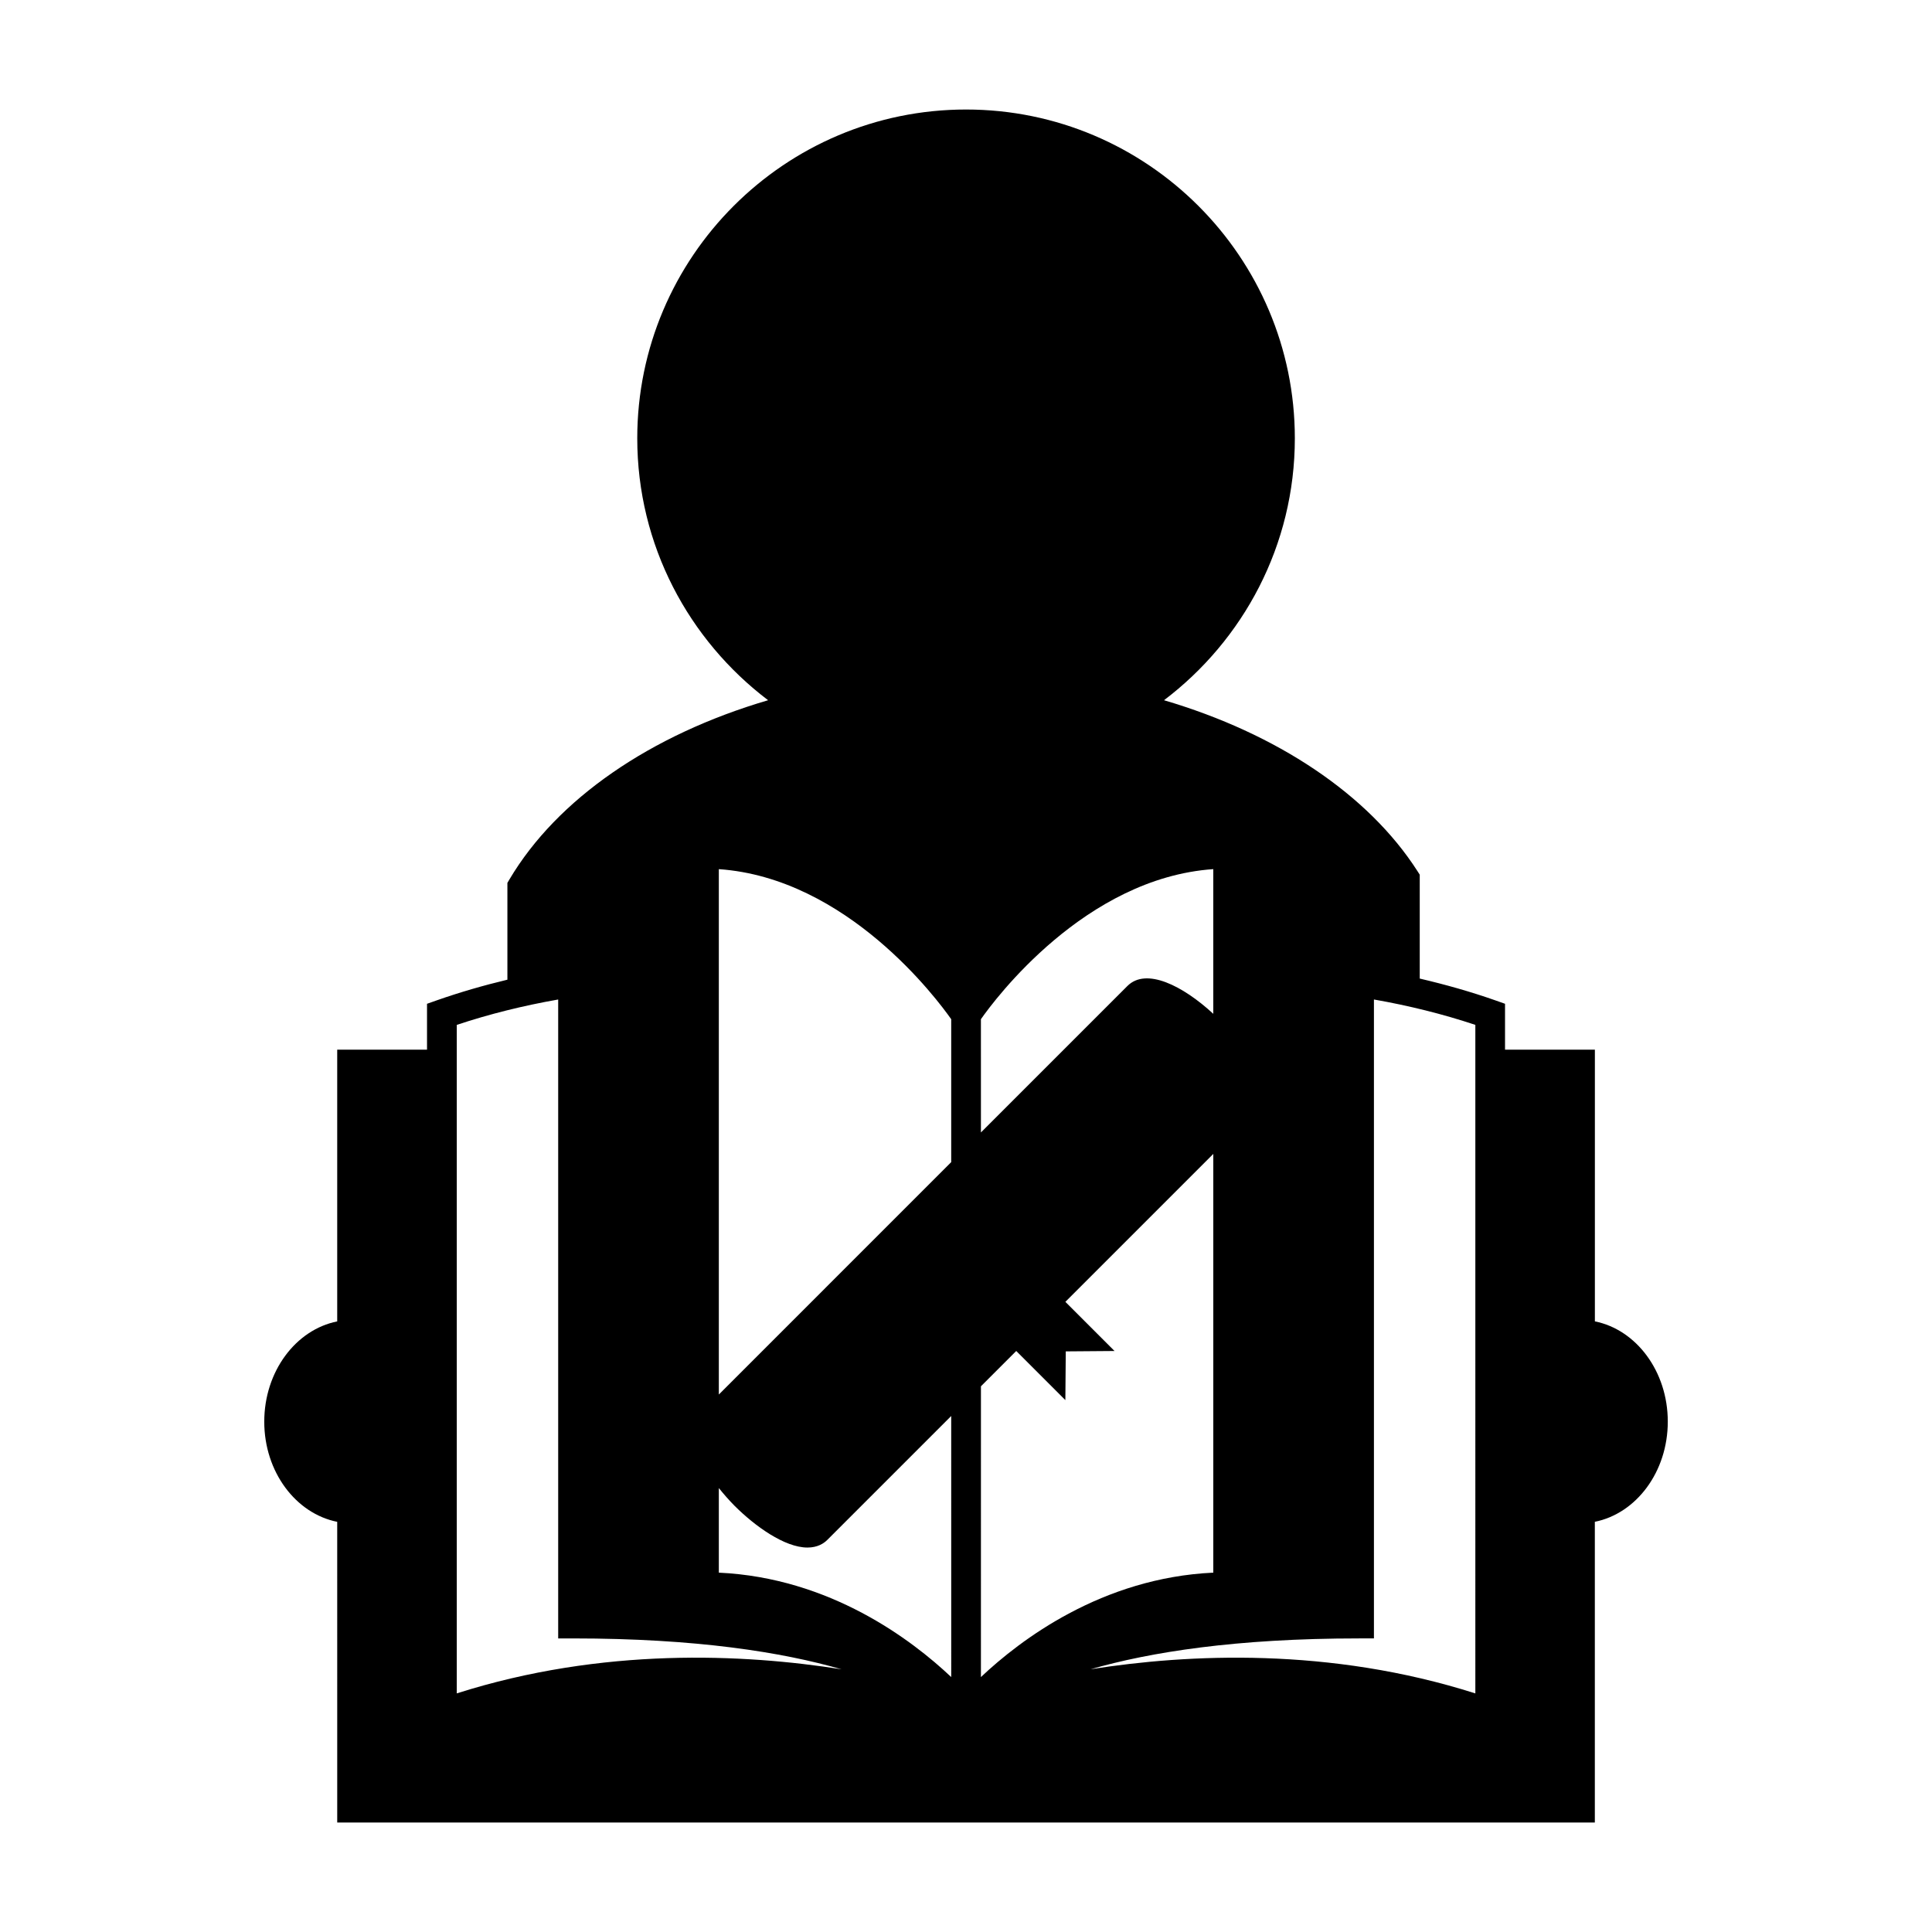 <?xml version="1.0" encoding="UTF-8"?>
<!-- Uploaded to: SVG Repo, www.svgrepo.com, Generator: SVG Repo Mixer Tools -->
<svg fill="#000000" width="800px" height="800px" version="1.1" viewBox="144 144 512 512" xmlns="http://www.w3.org/2000/svg">
 <path d="m566.66 494.18v-72.004h-23.812v-12.164l-2.633-0.93c-6.453-2.266-13.145-4.16-19.969-5.75v-27.531l-0.625-0.977c-12.977-20.227-37.184-36.438-67.148-45.258 21.02-15.922 34.672-41.066 34.672-69.406 0-48.047-39.086-87.137-87.137-87.137-48.039 0-87.129 39.086-87.129 87.137 0 28.336 13.66 53.477 34.672 69.406-31.172 9.156-55.898 26.176-68.539 47.48l-0.547 0.93v25.652c-6.371 1.527-12.617 3.336-18.668 5.457l-2.633 0.93v12.164h-23.801v72.008c-10.953 2.188-19.332 13.234-19.332 26.574 0 13.324 8.383 24.355 19.332 26.539l0.004 79.68h333.28v-79.688c10.953-2.184 19.332-13.215 19.332-26.539 0.008-13.336-8.367-24.387-19.32-26.574zm-301.61 98.586v-177.16c8.629-2.875 17.645-5.106 26.875-6.727v169.32h3.938c32.711 0 55.445 3.648 71.172 8.184-25.863-4.102-63.371-5.91-101.98 6.379zm131.03-4.328c-10.43-9.852-32.09-26.305-61.582-27.668v-22.414c1.297 1.605 2.672 3.184 4.16 4.688 5.359 5.359 13.246 11.074 19.328 11.074 2.676 0 4.328-1.098 5.246-2.016l32.848-32.848 0.004 69.184zm0-136.46-61.582 61.586v-139.23c34.023 2.363 57.953 34.59 61.582 39.77zm7.871-37.879c3.625-5.18 27.559-37.406 61.582-39.77v38.344c-8.066-7.441-17.77-12.348-22.754-7.383l-38.824 38.824zm0 97.289 9.363-9.363 13.016 13.016 0.109-12.91 12.922-0.102-13.027-13.027 39.203-39.203v110.97c-29.5 1.371-51.156 17.82-61.582 27.672l0.004-77.055zm131.03 81.383c-38.598-12.297-76.102-10.484-101.97-6.398 15.723-4.527 38.453-8.176 71.156-8.176h3.938v-169.32c9.23 1.621 18.254 3.852 26.875 6.727z"/>
</svg>